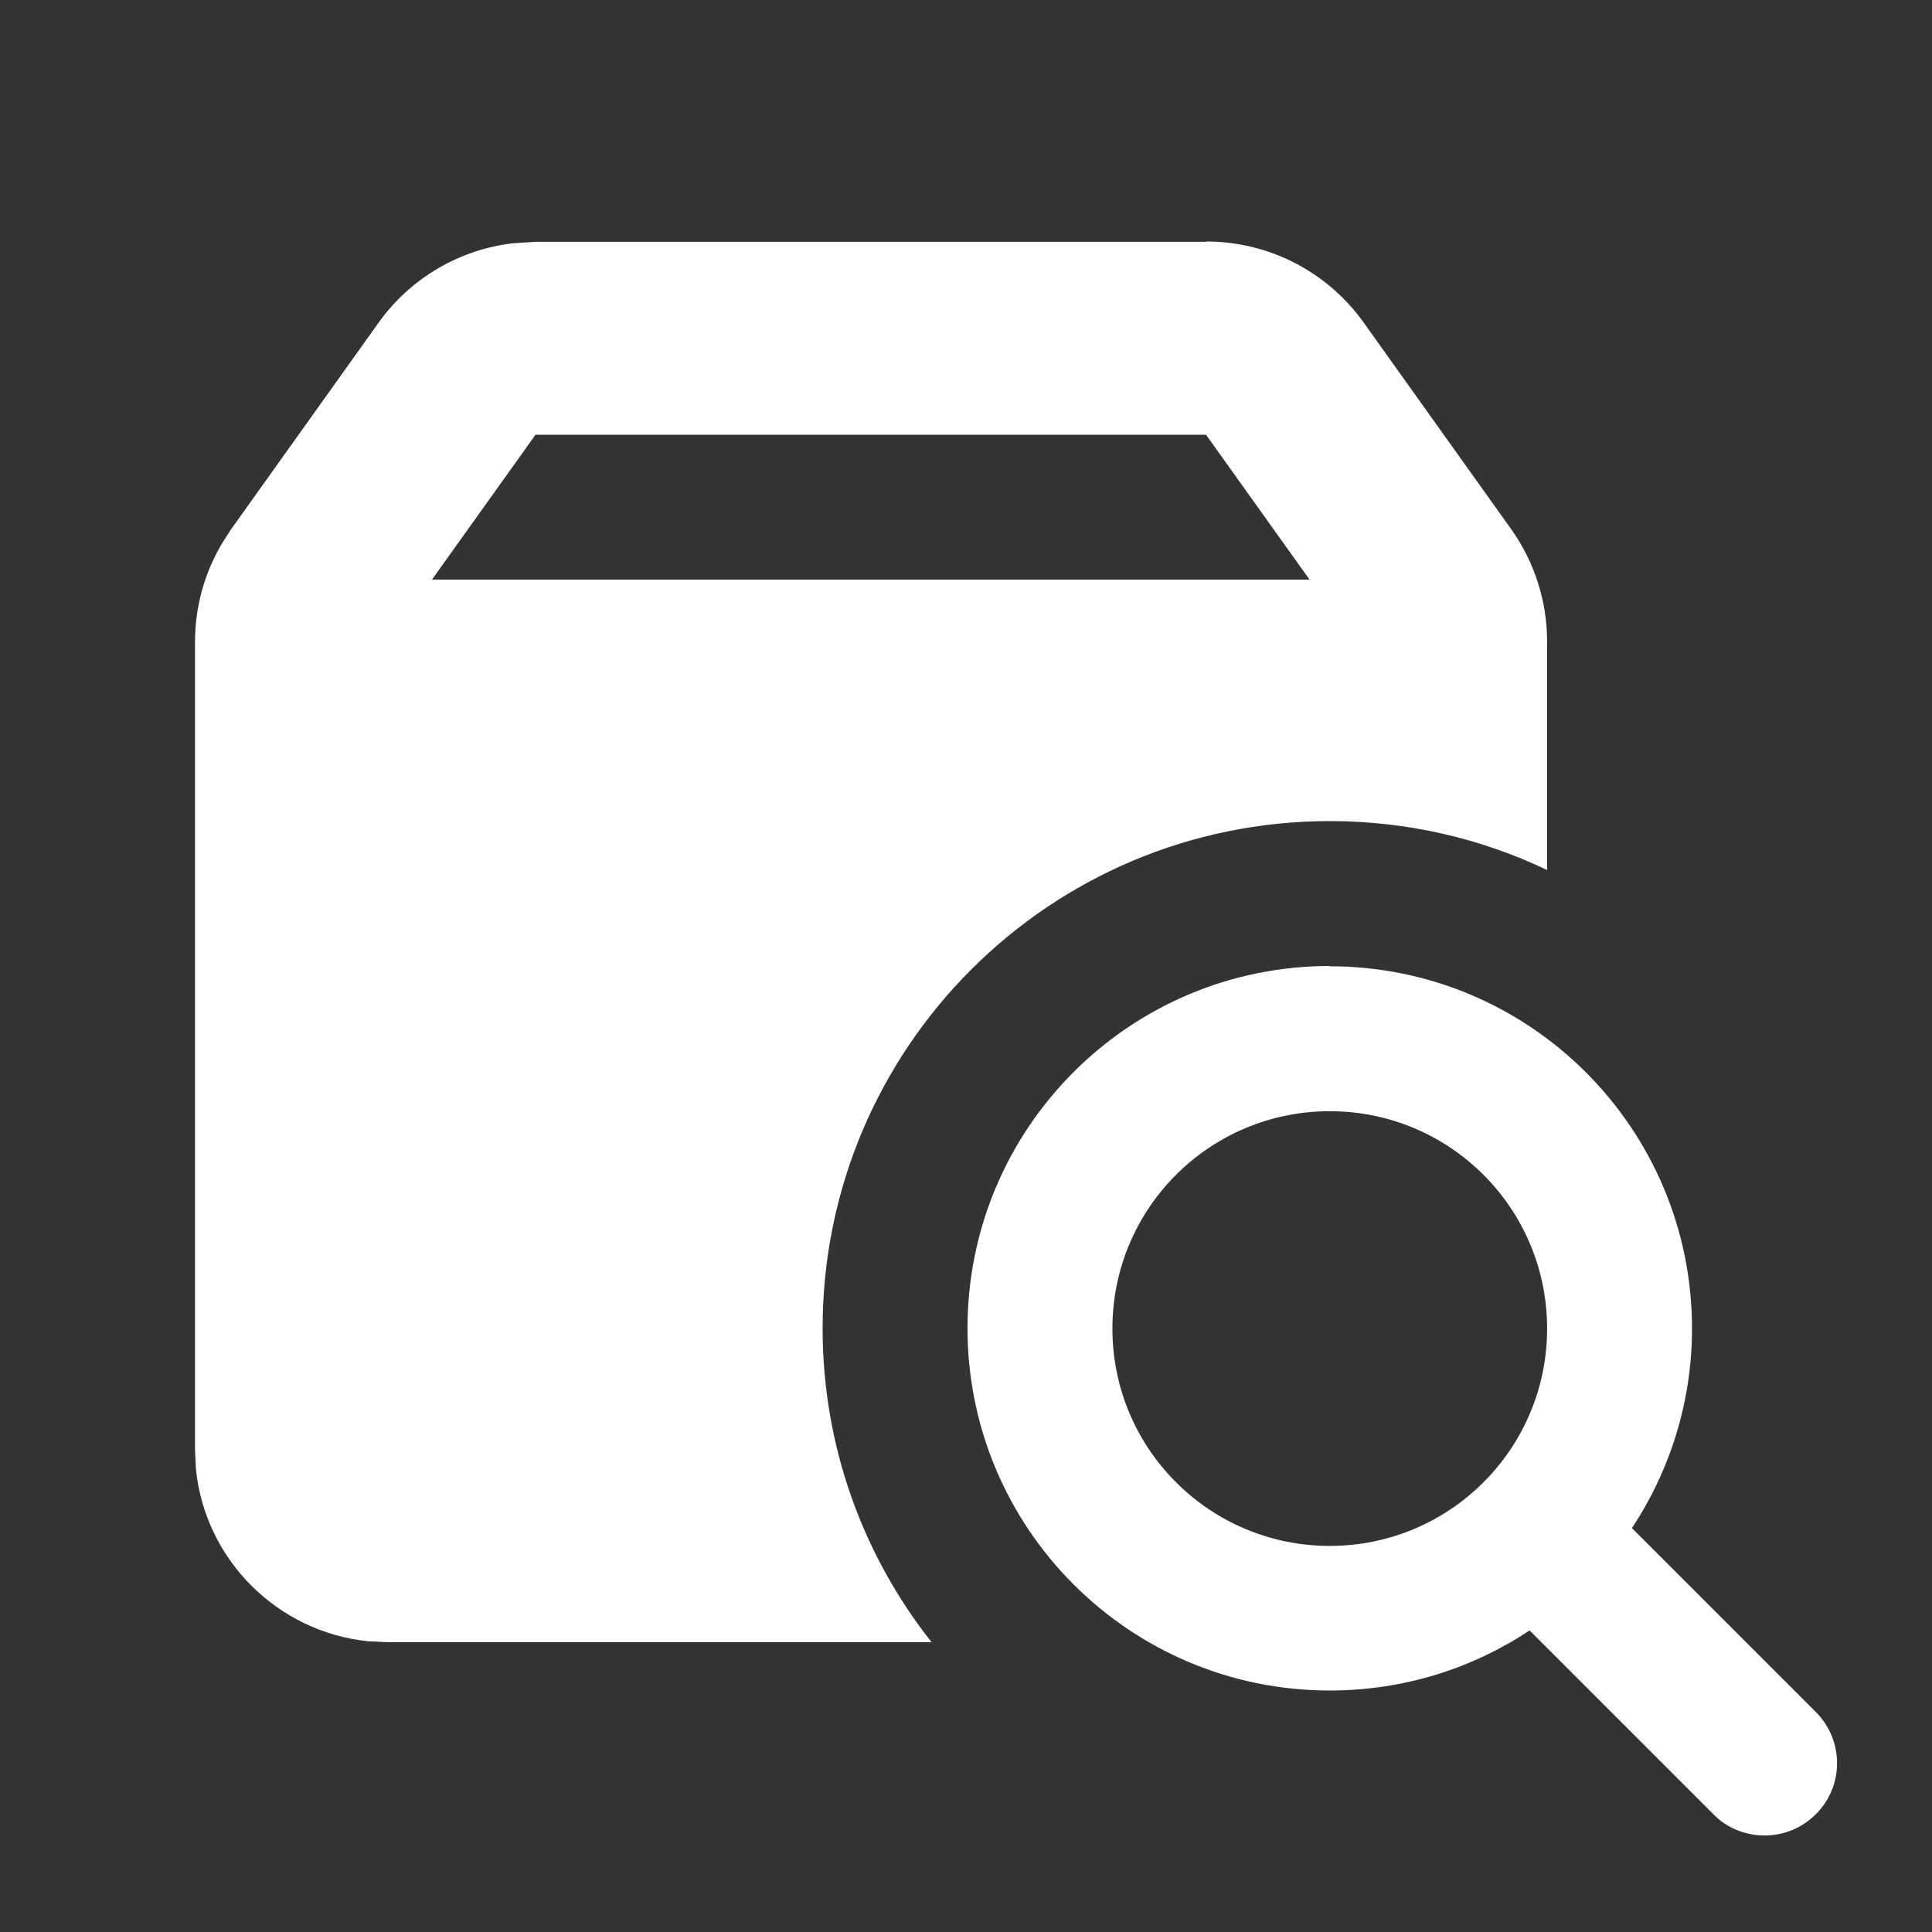 <svg xmlns="http://www.w3.org/2000/svg" viewBox="0 0 640 640"><rect x="0" y="0" width="640" height="640" fill="#333333" stroke="none"/><!--!Font Awesome Pro 7.1.0 by @fontawesome - https://fontawesome.com License - https://fontawesome.com/license (Commercial License) Copyright 2025 Fonticons, Inc.--><path fill="#ffffff" d="M440.5 320.1C506.8 320.1 560.5 373.8 560.5 440.1C560.5 464.5 553.1 487.3 540.6 506.2L601.5 567.1C610.9 576.5 610.9 591.7 601.5 601C592.7 609.8 578.8 610.3 569.4 602.7L567.6 601L506.7 540.1C487.7 552.7 465 560 440.5 560C374.2 560 320.5 506.3 320.5 440C320.5 373.7 374.2 320 440.5 320zM399.6 80C420.3 80 439.7 90 451.7 106.8L500.6 175.3C508.3 186.1 512.5 199.2 512.5 212.5L512.5 288.2C490.7 277.8 466.3 272 440.5 272C347.7 272 272.5 347.2 272.5 440C272.5 479.3 286 515.4 308.6 544L128.5 544L122 543.7C91.9 540.6 67.9 516.7 64.9 486.6L64.6 480.1L64.6 212.6C64.6 200.9 67.8 189.5 73.8 179.6L76.5 175.4L125.4 106.9C135.9 92.2 152.1 82.7 169.8 80.6L177.5 80.1L399.6 80.1zM440.5 368.1C400.7 368.1 368.5 400.3 368.5 440.1C368.5 479.9 400.7 512.1 440.5 512.1C480.3 512.1 512.5 479.9 512.5 440.1C512.5 400.3 480.3 368.1 440.5 368.1zM143.1 192L433.8 192L399.5 144L177.4 144L143.1 192z"/></svg>